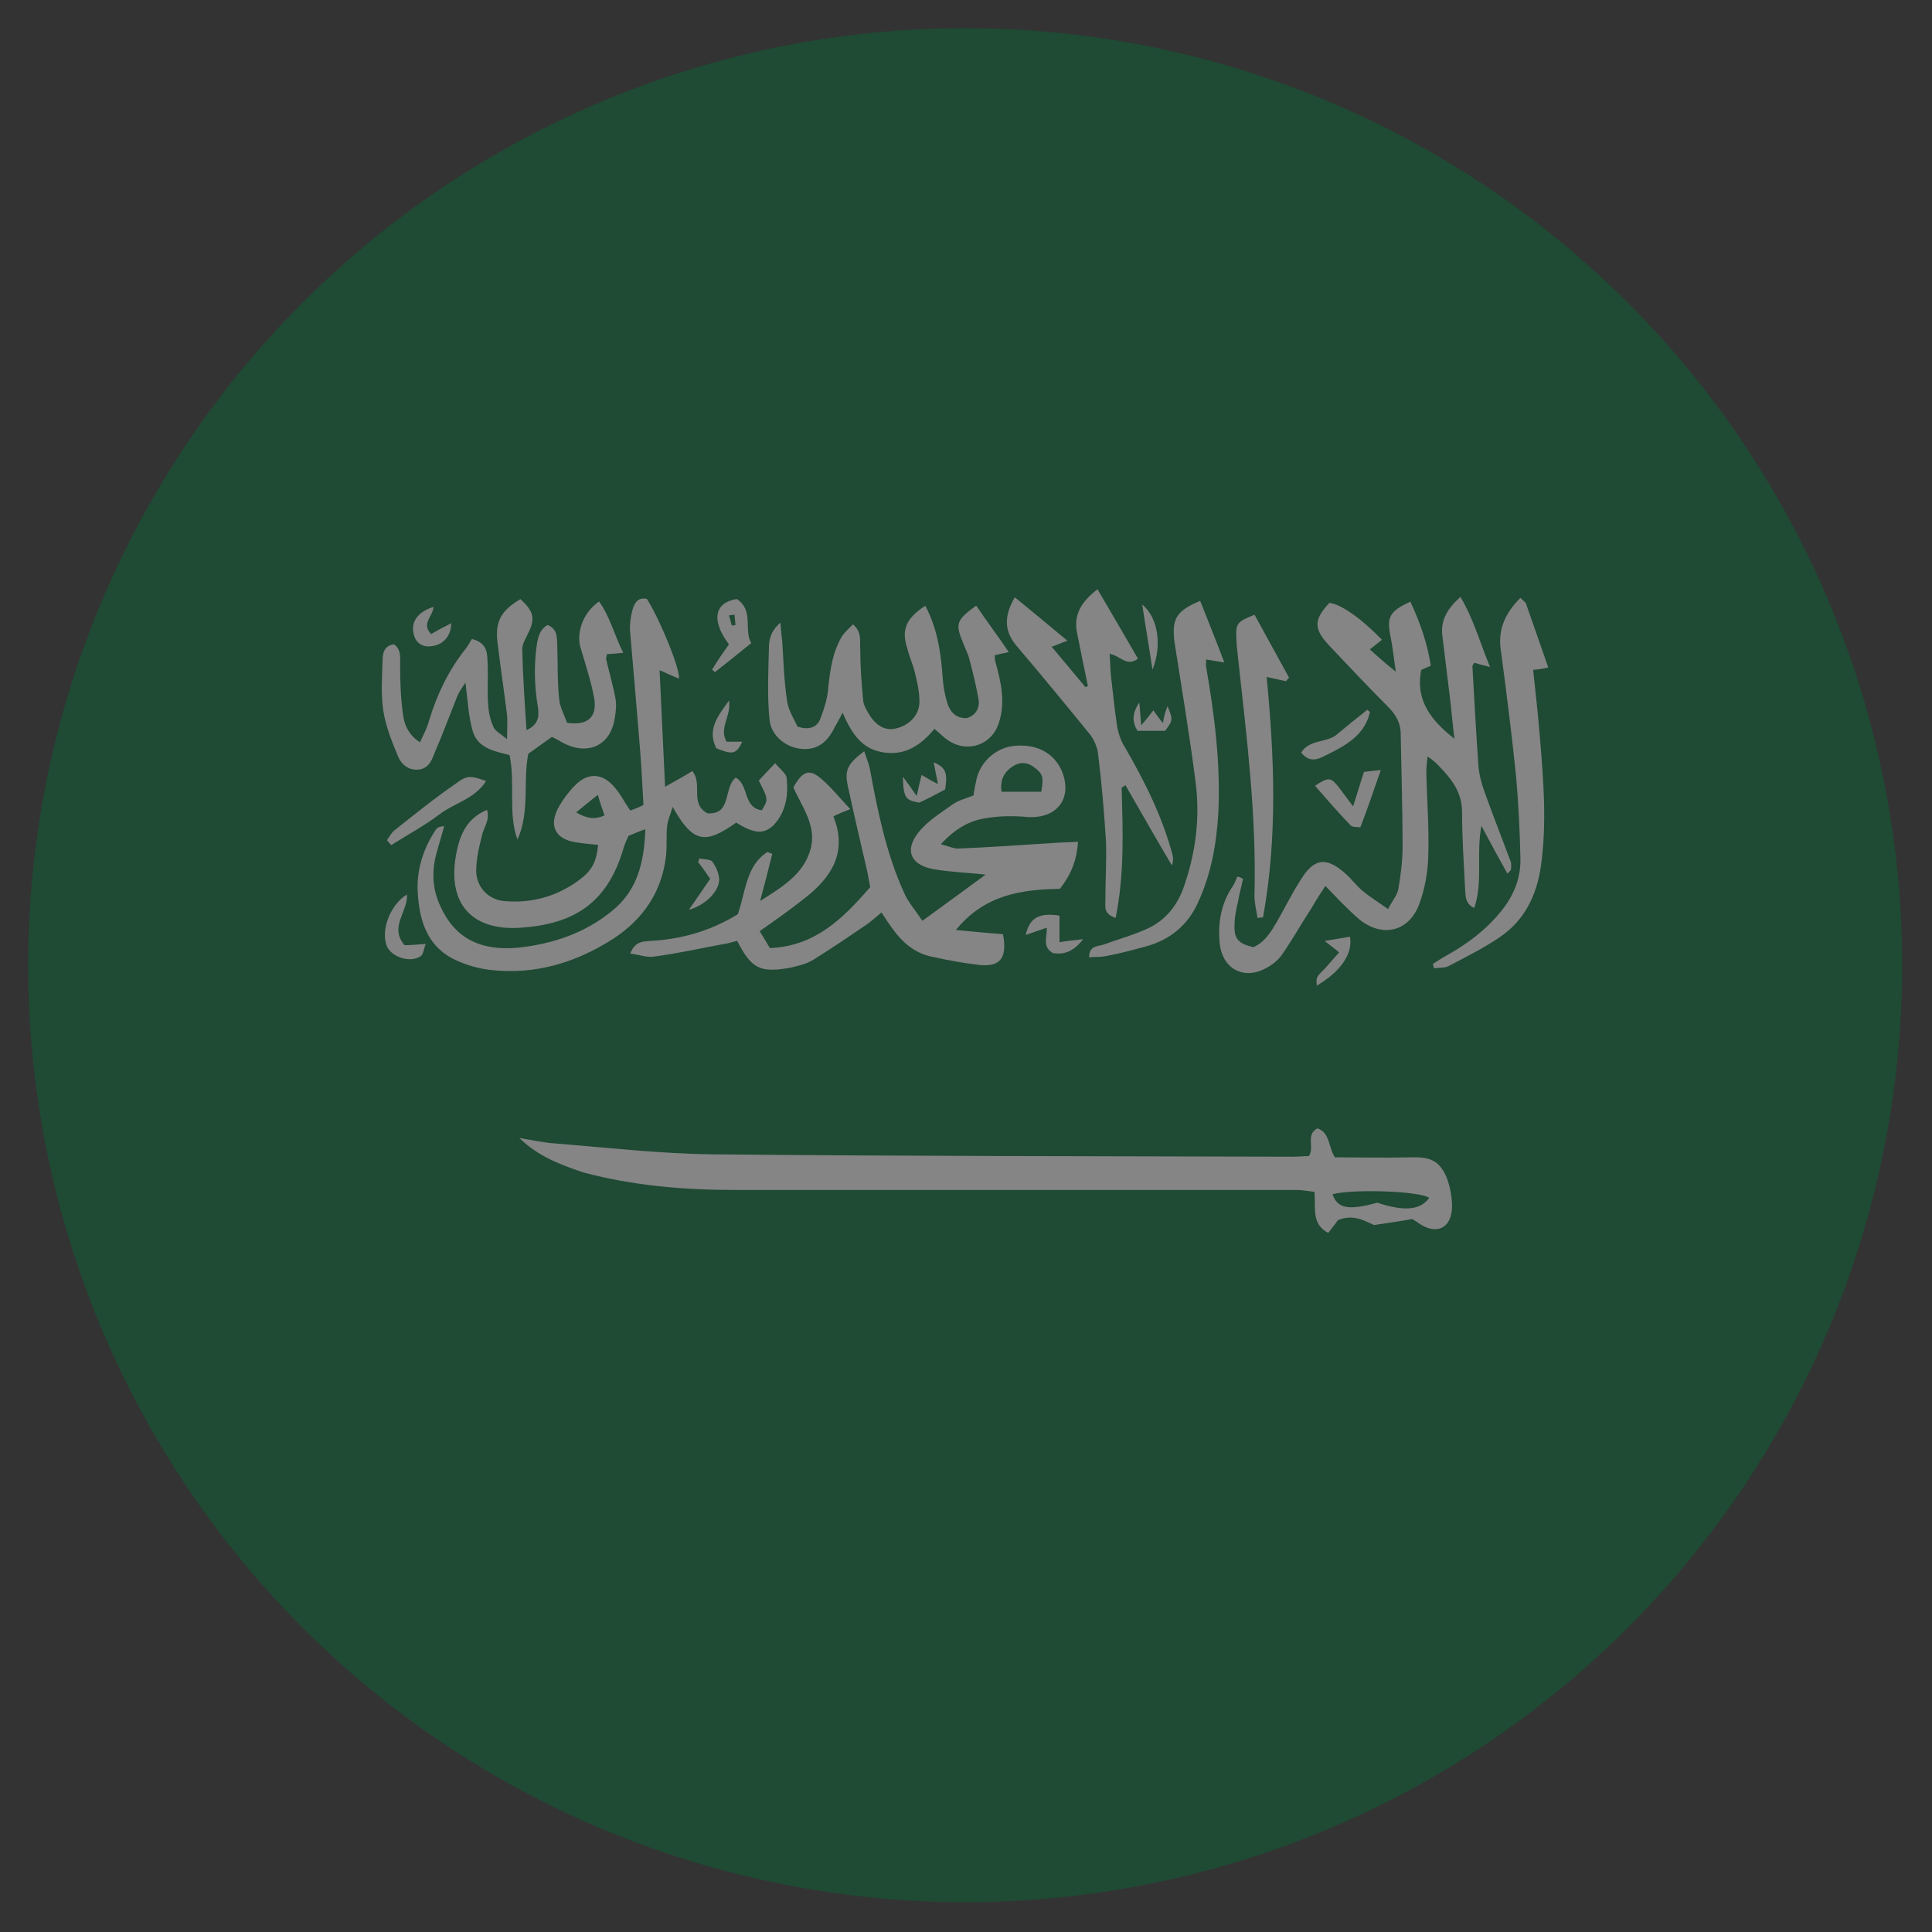 <svg xmlns="http://www.w3.org/2000/svg" xmlns:xlink="http://www.w3.org/1999/xlink" width="500" zoomAndPan="magnify" viewBox="0 0 375 375" height="500" preserveAspectRatio="xMidYMid meet" version="1.0"><rect x="0" y="0" width="375" height="375" fill="#333333" stroke="none"/><defs><filter x="0%" y="0%" width="100%" height="100%" id="96cc3d303a"><feColorMatrix values="0 0 0 0 1 0 0 0 0 1 0 0 0 0 1 0 0 0 1 0" color-interpolation-filters="sRGB"/></filter><mask id="971762f413"><g filter="url(#96cc3d303a)"><rect x="-37.5" width="450" fill="#000000" y="-37.5" height="450" fill-opacity="0.4"/></g></mask><clipPath id="8178e76423"><path d="M 0.465 0.465 L 364.215 0.465 L 364.215 364.215 L 0.465 364.215 Z M 0.465 0.465 " clip-rule="nonzero"/></clipPath><clipPath id="94eec644cf"><rect x="0" width="366" y="0" height="366"/></clipPath></defs><g mask="url(#971762f413)"><g transform="matrix(1, 0, 0, 1, 5, 5)"><g clip-path="url(#94eec644cf)"><g clip-path="url(#8178e76423)"><path fill="#006c35" d="M 364.215 182.34 C 364.215 185.316 364.145 188.293 363.996 191.266 C 363.852 194.238 363.633 197.207 363.34 200.168 C 363.047 203.129 362.684 206.082 362.246 209.027 C 361.812 211.973 361.301 214.902 360.723 217.824 C 360.141 220.742 359.488 223.645 358.766 226.535 C 358.043 229.422 357.25 232.289 356.387 235.137 C 355.52 237.984 354.586 240.812 353.586 243.613 C 352.582 246.414 351.512 249.191 350.371 251.941 C 349.234 254.691 348.027 257.41 346.754 260.102 C 345.48 262.793 344.145 265.453 342.742 268.078 C 341.336 270.703 339.871 273.289 338.34 275.844 C 336.809 278.398 335.219 280.91 333.566 283.387 C 331.91 285.859 330.199 288.293 328.426 290.684 C 326.652 293.074 324.82 295.422 322.934 297.723 C 321.043 300.023 319.102 302.277 317.102 304.48 C 315.102 306.688 313.051 308.84 310.945 310.945 C 308.84 313.051 306.688 315.102 304.48 317.102 C 302.277 319.102 300.023 321.043 297.723 322.934 C 295.422 324.82 293.074 326.652 290.684 328.426 C 288.293 330.199 285.859 331.91 283.387 333.566 C 280.91 335.219 278.398 336.809 275.844 338.34 C 273.289 339.871 270.703 341.336 268.078 342.742 C 265.453 344.145 262.793 345.48 260.102 346.754 C 257.41 348.027 254.691 349.234 251.941 350.371 C 249.191 351.512 246.414 352.582 243.613 353.586 C 240.812 354.586 237.984 355.52 235.137 356.387 C 232.289 357.25 229.422 358.043 226.535 358.766 C 223.645 359.488 220.742 360.141 217.824 360.723 C 214.902 361.301 211.973 361.812 209.027 362.246 C 206.082 362.684 203.129 363.047 200.168 363.34 C 197.207 363.633 194.238 363.852 191.266 363.996 C 188.293 364.145 185.316 364.215 182.34 364.215 C 179.363 364.215 176.391 364.145 173.418 363.996 C 170.445 363.852 167.477 363.633 164.516 363.34 C 161.551 363.047 158.598 362.684 155.656 362.246 C 152.711 361.812 149.777 361.301 146.859 360.723 C 143.941 360.141 141.035 359.488 138.148 358.766 C 135.262 358.043 132.395 357.25 129.547 356.387 C 126.699 355.52 123.871 354.586 121.07 353.586 C 118.266 352.582 115.492 351.512 112.742 350.371 C 109.992 349.234 107.27 348.027 104.578 346.754 C 101.891 345.48 99.23 344.145 96.605 342.742 C 93.98 341.336 91.391 339.871 88.84 338.34 C 86.285 336.809 83.773 335.219 81.297 333.566 C 78.82 331.91 76.391 330.199 74 328.426 C 71.609 326.652 69.262 324.82 66.961 322.934 C 64.66 321.043 62.406 319.102 60.203 317.102 C 57.996 315.102 55.84 313.051 53.734 310.945 C 51.633 308.84 49.578 306.688 47.582 304.48 C 45.582 302.277 43.637 300.023 41.75 297.723 C 39.863 295.422 38.031 293.074 36.258 290.684 C 34.484 288.293 32.77 285.859 31.117 283.387 C 29.465 280.91 27.871 278.398 26.344 275.844 C 24.812 273.289 23.344 270.703 21.941 268.078 C 20.539 265.453 19.199 262.793 17.93 260.102 C 16.656 257.41 15.449 254.691 14.312 251.941 C 13.172 249.191 12.102 246.414 11.098 243.613 C 10.094 240.812 9.16 237.984 8.297 235.137 C 7.434 232.289 6.641 229.422 5.918 226.535 C 5.195 223.645 4.543 220.742 3.961 217.824 C 3.379 214.902 2.871 211.973 2.434 209.027 C 2 206.082 1.633 203.129 1.344 200.168 C 1.051 197.207 0.832 194.238 0.684 191.266 C 0.539 188.293 0.465 185.316 0.465 182.34 C 0.465 179.363 0.539 176.391 0.684 173.418 C 0.832 170.445 1.051 167.477 1.344 164.516 C 1.633 161.551 2 158.598 2.434 155.656 C 2.871 152.711 3.379 149.777 3.961 146.859 C 4.543 143.941 5.195 141.035 5.918 138.148 C 6.641 135.262 7.434 132.395 8.297 129.547 C 9.16 126.699 10.094 123.871 11.098 121.07 C 12.102 118.266 13.172 115.492 14.312 112.742 C 15.449 109.992 16.656 107.27 17.93 104.578 C 19.199 101.891 20.539 99.23 21.941 96.605 C 23.344 93.98 24.812 91.391 26.344 88.84 C 27.871 86.285 29.465 83.773 31.117 81.297 C 32.77 78.82 34.484 76.391 36.258 74 C 38.031 71.609 39.863 69.262 41.75 66.961 C 43.637 64.66 45.582 62.406 47.582 60.203 C 49.578 57.996 51.633 55.84 53.734 53.734 C 55.84 51.633 57.996 49.578 60.203 47.582 C 62.406 45.582 64.66 43.637 66.961 41.75 C 69.262 39.863 71.609 38.031 74 36.258 C 76.391 34.484 78.82 32.77 81.297 31.117 C 83.773 29.465 86.285 27.871 88.84 26.344 C 91.391 24.812 93.98 23.344 96.605 21.941 C 99.23 20.539 101.891 19.199 104.578 17.93 C 107.27 16.656 109.992 15.449 112.742 14.312 C 115.492 13.172 118.266 12.102 121.07 11.098 C 123.871 10.094 126.699 9.16 129.547 8.297 C 132.395 7.434 135.262 6.641 138.148 5.918 C 141.035 5.195 143.941 4.543 146.859 3.961 C 149.777 3.379 152.711 2.871 155.656 2.434 C 158.598 2 161.551 1.633 164.516 1.344 C 167.477 1.051 170.445 0.832 173.418 0.684 C 176.391 0.539 179.363 0.465 182.34 0.465 C 185.316 0.465 188.293 0.539 191.266 0.684 C 194.238 0.832 197.207 1.051 200.168 1.344 C 203.129 1.633 206.082 2 209.027 2.434 C 211.973 2.871 214.902 3.379 217.824 3.961 C 220.742 4.543 223.645 5.195 226.535 5.918 C 229.422 6.641 232.289 7.434 235.137 8.297 C 237.984 9.16 240.812 10.094 243.613 11.098 C 246.414 12.102 249.191 13.172 251.941 14.312 C 254.691 15.449 257.41 16.656 260.102 17.93 C 262.793 19.199 265.453 20.539 268.078 21.941 C 270.703 23.344 273.289 24.812 275.844 26.344 C 278.398 27.871 280.91 29.465 283.387 31.117 C 285.859 32.77 288.293 34.484 290.684 36.258 C 293.074 38.031 295.422 39.863 297.723 41.75 C 300.023 43.637 302.277 45.582 304.48 47.582 C 306.688 49.578 308.84 51.633 310.945 53.734 C 313.051 55.84 315.102 57.996 317.102 60.203 C 319.102 62.406 321.043 64.66 322.934 66.961 C 324.82 69.262 326.652 71.609 328.426 74 C 330.199 76.391 331.91 78.82 333.566 81.297 C 335.219 83.773 336.809 86.285 338.34 88.84 C 339.871 91.391 341.336 93.98 342.742 96.605 C 344.145 99.23 345.48 101.891 346.754 104.578 C 348.027 107.27 349.234 109.992 350.371 112.742 C 351.512 115.492 352.582 118.266 353.586 121.07 C 354.586 123.871 355.52 126.699 356.387 129.547 C 357.25 132.395 358.043 135.262 358.766 138.148 C 359.488 141.035 360.141 143.941 360.723 146.859 C 361.301 149.777 361.812 152.711 362.246 155.656 C 362.684 158.598 363.047 161.551 363.34 164.516 C 363.633 167.477 363.852 170.445 363.996 173.418 C 364.145 176.391 364.215 179.363 364.215 182.34 Z M 364.215 182.34 " fill-opacity="1" fill-rule="nonzero"/></g><path fill="#ffffff" d="M 186.316 164.762 C 183.141 164.395 179.625 164.301 176.109 163.691 C 171.77 162.867 170.484 160.055 173.297 156.539 C 175.066 154.309 177.637 152.781 179.867 151.156 C 181.031 150.332 182.438 149.992 183.965 149.387 C 184.086 148.32 184.328 147.277 184.547 146.207 C 185.371 142.691 188.523 140 192.043 139.758 C 196.262 139.395 199.535 141.164 201.062 144.559 C 203.293 149.848 200.238 153.945 194.492 153.582 C 191.801 153.34 188.984 153.34 186.293 153.824 C 183.117 154.285 180.305 155.934 177.613 158.867 C 179.141 159.23 180.184 159.812 181.25 159.691 C 187.336 159.449 193.449 158.988 199.438 158.625 C 200.965 158.504 202.371 158.504 204.238 158.383 C 203.996 162.141 202.832 164.832 200.723 167.523 C 193.23 167.645 186.074 168.688 180.547 175.504 C 183.941 175.867 186.875 176.086 189.688 176.328 C 190.512 180.91 189.227 182.656 185.227 182.316 C 182.051 181.953 178.898 181.371 175.723 180.668 C 172.543 179.965 170.215 177.977 168.324 175.383 C 167.621 174.438 166.918 173.395 166.094 172.109 C 164.93 173.055 163.863 174.098 162.699 174.801 C 159.426 177.031 156.129 179.262 152.73 181.371 C 151.324 182.195 149.676 182.535 148.051 182.898 C 142.426 183.844 140.777 182.898 138.086 177.613 C 137.141 177.855 136.098 178.195 135.031 178.316 C 130.688 179.141 126.348 180.086 122.008 180.668 C 120.602 180.91 119.074 180.305 117.328 180.086 C 118.273 177.613 119.898 177.734 121.547 177.613 C 127.535 177.25 133.043 175.625 138.207 172.449 C 139.734 168.227 139.734 163.062 143.953 160.371 C 144.316 160.492 144.535 160.613 144.898 160.734 C 144.195 163.547 143.492 166.359 142.547 169.875 C 147.008 167.062 150.863 164.711 152.27 160.031 C 153.68 155.352 150.621 151.594 148.996 147.832 C 150.77 144.656 152.055 144.195 154.285 146.062 C 156.273 147.711 157.922 149.82 160.031 152.055 C 158.504 152.637 157.68 153 156.758 153.461 C 159.57 160.371 156.395 165.293 151.254 169.293 C 148.441 171.527 145.625 173.516 142.449 175.746 C 143.031 176.691 143.613 177.613 144.438 179.02 C 153.242 178.656 158.625 173.273 163.91 167.184 C 163.668 166.117 163.547 165.074 163.328 164.129 C 162.043 158.625 160.758 153.098 159.57 147.59 C 158.867 144.414 159.57 143.25 162.746 140.801 C 163.109 141.965 163.57 143.031 163.812 144.074 C 165.344 152.391 166.992 160.613 170.508 168.348 C 171.332 170.215 172.738 171.742 174.023 173.734 C 178.363 170.605 182.461 167.574 186.316 164.762 Z M 197.109 148.684 C 197.57 145.992 197.473 145.289 195.945 144.098 C 194.66 143.031 193.375 142.812 191.969 143.516 C 190.102 144.586 189.035 146.086 189.398 148.684 C 192.066 148.684 194.539 148.684 197.109 148.684 Z M 197.109 148.684 " fill-opacity="1" fill-rule="nonzero"/><path fill="#ffffff" d="M 95.793 215.879 C 98.484 216.34 100.715 216.824 102.824 216.945 C 113.035 217.77 123.121 218.934 133.309 219.055 C 170.824 219.418 208.484 219.418 245.996 219.516 C 247.066 219.516 248.105 219.395 249.055 219.395 C 250.219 217.625 248.352 215.297 250.703 214.012 C 253.176 214.836 252.812 217.648 254.098 219.637 C 258.898 219.637 263.82 219.758 268.867 219.637 C 272.504 219.516 274.371 220.219 275.777 223.52 C 276.48 225.289 276.844 227.398 276.844 229.266 C 276.723 233.484 273.789 234.77 270.395 232.441 C 270.152 232.199 269.812 232.078 269.109 231.617 C 267.121 231.98 264.766 232.32 261.711 232.781 C 260.062 232.078 257.734 230.551 254.68 231.836 C 254.219 232.539 253.516 233.363 252.812 234.309 C 249.418 232.539 250.461 229.387 250.121 226.332 C 248.957 226.211 247.77 225.969 246.605 225.969 C 210.254 225.969 173.902 225.969 137.551 225.969 C 127.707 225.969 117.859 225.141 108.234 222.57 C 102.484 220.68 98.969 218.934 95.793 215.879 Z M 253.637 226.793 C 254.582 229.605 256.812 229.969 262.316 228.441 C 267.703 230.211 270.758 229.848 272.406 227.496 C 270.637 226.211 257.855 225.723 253.637 226.793 Z M 253.637 226.793 " fill-opacity="1" fill-rule="nonzero"/><path fill="#ffffff" d="M 137.891 154.672 C 131.805 159.012 129.453 158.551 125.57 151.617 C 125.109 153.145 124.625 154.188 124.504 155.254 C 124.262 157.242 124.504 159.23 124.262 161.242 C 123.438 168.156 119.801 173.441 114.055 177.199 C 106.898 181.785 99.043 184.234 90.359 183.285 C 88.008 183.043 85.559 182.34 83.328 181.297 C 77.703 178.605 76.297 173.32 76.055 167.695 C 75.934 163.598 77.219 159.594 79.57 156.078 C 79.812 155.715 80.273 155.375 81.219 155.375 C 80.758 157.023 80.273 158.648 79.812 160.297 C 78.746 163.934 78.867 167.574 80.516 170.969 C 83.207 176.957 88.129 179.648 95.527 178.945 C 102.219 178.242 108.547 176.133 113.812 171.793 C 118.734 167.816 120.02 162.406 120.262 155.957 C 118.855 156.418 117.91 156.902 116.988 157.242 C 116.625 158.066 116.285 158.77 116.043 159.594 C 112.863 170.508 106.195 174.363 96.109 175.066 C 86.262 175.77 81.559 170.023 83.668 160.176 C 84.371 156.781 85.777 153.727 89.535 152.199 C 90.117 154.188 88.953 155.473 88.59 157 C 88.008 159.352 87.426 161.68 87.426 164.152 C 87.547 167.332 89.898 169.66 92.93 169.902 C 98.316 170.363 103.262 168.957 107.578 165.68 C 110.051 163.812 110.754 162.164 111.094 158.988 C 109.688 158.867 108.402 158.746 106.996 158.527 C 102.656 157.945 101.371 155.133 103.602 151.375 C 104.426 149.969 105.469 148.562 106.656 147.398 C 109.129 144.922 111.824 145.043 114.148 147.641 C 115.312 148.926 116.141 150.574 117.328 152.32 C 118.031 152.078 118.977 151.738 119.898 151.254 C 119.656 146.789 119.438 142.691 119.074 138.473 C 118.492 131.562 117.91 124.527 117.305 117.594 C 117.18 116.188 117.426 114.66 117.762 113.375 C 118.129 112.09 118.832 110.805 120.578 111.266 C 123.27 115.605 127.027 124.867 126.785 126.734 C 125.719 126.273 124.555 125.789 123.027 125.086 C 123.391 132.703 123.73 139.977 124.094 147.711 C 126.082 146.547 127.73 145.723 129.379 144.656 C 131.488 147.227 128.797 150.984 132.312 152.852 C 137.113 153.219 135.367 147.809 137.816 145.941 C 140.391 147.348 139.227 151.809 142.863 152.27 C 144.148 150.16 144.148 150.16 142.281 146.523 C 143.105 145.578 144.148 144.535 145.457 143.129 C 146.402 144.293 147.566 145.117 147.688 145.941 C 148.051 149.336 147.566 152.637 145.117 155.207 C 143.176 157.023 141.309 156.781 137.891 154.672 Z M 106.828 152.684 C 109.059 153.969 110.586 154.09 112.332 153.266 C 111.969 152.102 111.508 151.035 111.047 149.289 C 109.52 150.453 108.477 151.375 106.828 152.684 Z M 106.828 152.684 " fill-opacity="1" fill-rule="nonzero"/><path fill="#ffffff" d="M 236.273 165.586 C 236.031 166.652 235.812 167.574 235.57 168.641 C 235.207 170.629 234.625 172.52 234.625 174.508 C 234.504 177.199 235.328 178.145 238.262 178.848 C 240.492 177.902 241.656 175.914 242.844 173.926 C 244.371 171.234 245.777 168.422 247.43 165.828 C 250 161.609 252.352 161.242 255.988 164.422 C 257.273 165.488 258.219 166.895 259.504 167.938 C 260.91 169.102 262.438 170.047 264.426 171.453 C 265.254 169.805 266.199 168.762 266.418 167.574 C 266.875 164.883 267.242 162.066 267.242 159.375 C 267.242 152.102 267 144.73 266.875 137.453 C 266.875 135.344 265.93 133.695 264.402 132.168 C 260.523 128.289 256.668 124.191 252.91 120.211 C 249.973 117.035 249.973 115.289 253.031 112.016 C 255.262 112.258 259.117 114.949 263.238 119.172 C 262.535 119.754 261.832 120.336 260.887 121.039 C 262.535 122.566 264.16 123.973 265.93 125.379 C 265.566 123.027 265.348 120.699 264.863 118.344 C 264.16 114.707 264.742 113.664 268.742 111.773 C 270.609 115.75 272.02 119.754 272.723 124.215 C 271.898 124.578 271.316 124.797 270.855 125.039 C 269.691 131.027 272.844 134.883 277.305 138.398 C 276.941 135.586 276.723 132.652 276.359 129.84 C 275.898 125.961 275.414 122.105 274.953 118.344 C 274.59 115.289 276.02 113.059 278.469 110.852 C 281.039 115.191 282.227 119.656 284.215 124.457 C 282.688 124.094 281.863 123.875 281.16 123.633 C 281.039 123.875 280.797 124.094 280.797 124.336 C 281.16 130.785 281.5 137.113 281.961 143.566 C 282.082 145.434 282.664 147.445 283.367 149.312 C 284.895 153.531 286.543 157.75 288.168 162.094 C 288.41 162.555 288.289 163.16 288.289 163.742 C 288.289 163.863 288.047 164.105 287.586 164.566 C 285.938 161.633 284.41 158.82 282.543 155.301 C 281.477 160.93 282.906 166.215 281.137 171.258 C 279.27 170.312 279.488 168.785 279.367 167.379 C 279.125 162.457 278.785 157.656 278.785 152.73 C 278.785 149.676 277.621 147.445 275.727 145.238 C 274.66 144.074 273.738 142.887 272.09 141.844 C 271.969 142.91 271.848 143.832 271.848 144.898 C 271.969 150.402 272.43 156.031 272.211 161.559 C 272.09 164.613 271.508 167.766 270.441 170.578 C 268.453 175.746 263.531 177.031 259.066 173.637 C 257.781 172.57 256.594 171.406 255.43 170.242 C 254.484 169.293 253.66 168.375 252.254 166.965 C 251.188 168.617 250.387 169.781 249.684 171.066 C 247.695 174.121 245.926 177.273 243.816 180.328 C 242.992 181.492 241.707 182.438 240.543 183.02 C 236.199 185.25 232.223 182.898 231.738 178.098 C 231.375 174.121 231.98 170.363 234.309 166.965 C 234.672 166.387 234.891 165.805 235.133 165.195 C 235.352 165.098 235.812 165.344 236.273 165.586 Z M 236.273 165.586 " fill-opacity="1" fill-rule="nonzero"/><path fill="#ffffff" d="M 111.289 111.75 C 113.398 114.684 114.223 118.199 115.969 121.715 C 114.441 121.836 113.617 121.957 112.793 121.957 C 112.793 122.418 112.551 122.785 112.672 123.027 C 113.254 125.5 113.957 127.949 114.441 130.422 C 114.684 131.707 114.562 133.113 114.32 134.398 C 113.617 139.32 109.641 141.555 105.055 139.562 C 103.988 139.105 103.188 138.496 102.121 138.035 C 100.594 139.105 99.188 140.145 97.539 141.309 C 96.473 146.695 97.902 152.562 95.43 157.969 C 93.562 152.684 95.066 147.18 93.902 141.555 C 91.09 140.848 87.695 140.266 86.746 136.871 C 85.922 134.059 85.801 131.004 85.34 127.488 C 84.637 128.555 84.055 129.355 83.691 130.301 C 82.285 133.816 81 137.332 79.473 140.848 C 78.891 142.379 78.309 144.125 76.297 144.367 C 74.188 144.609 72.781 143.203 72.199 141.676 C 71.035 138.859 69.844 135.926 69.387 132.871 C 68.926 129.695 69.141 126.422 69.262 123.242 C 69.262 121.836 69.508 120.309 71.496 120.066 C 72.902 121.133 72.66 122.539 72.66 123.949 C 72.66 127.223 72.781 130.641 73.242 133.793 C 73.484 135.66 74.309 137.672 76.516 139.078 C 77.219 137.551 77.922 136.266 78.285 134.859 C 79.812 129.816 82.043 125.137 85.316 121.012 C 85.898 120.309 86.262 119.484 86.602 119.023 C 89.777 119.848 89.535 121.957 89.656 123.824 C 89.777 126.641 89.535 129.332 89.777 132.145 C 89.898 133.551 90.238 134.957 90.848 136.242 C 91.211 136.945 92.133 137.406 93.418 138.473 C 93.418 136.363 93.539 135.078 93.418 133.793 C 92.836 129.113 92.133 124.406 91.551 119.605 C 91.09 115.629 92.254 113.52 96.012 111.289 C 98.582 113.641 98.945 115.047 97.539 117.859 C 97.078 118.926 96.254 120.09 96.375 121.254 C 96.496 126.301 96.836 131.344 97.199 136.727 C 99.43 135.66 99.672 134.254 99.43 132.387 C 98.727 128.289 98.605 124.285 99.188 120.188 C 99.43 118.66 99.77 117.133 101.297 116.309 C 103.285 117.133 103.066 118.781 103.164 120.285 C 103.285 123.68 103.164 127.195 103.527 130.617 C 103.648 132.266 104.598 133.891 105.055 135.297 C 109.035 135.879 110.926 134.23 110.344 130.617 C 109.762 127.344 108.695 124.164 107.773 120.988 C 106.707 118.078 108.113 113.859 111.289 111.75 Z M 111.289 111.75 " fill-opacity="1" fill-rule="nonzero"/><path fill="#ffffff" d="M 174.605 112.574 C 177.078 117.254 177.66 122.078 178 126.883 C 178.121 128.531 178.461 130.156 178.945 131.684 C 179.527 133.332 180.715 134.496 182.703 134.375 C 184.477 133.793 185.18 132.387 184.938 130.738 C 184.477 128.168 183.867 125.57 183.164 123 C 182.922 121.934 182.34 120.891 182 119.945 C 180.352 116.066 180.594 115.363 184.477 112.551 C 186.465 115.484 188.574 118.297 190.805 121.57 C 189.859 121.812 189.52 121.812 189.156 121.934 C 188.793 122.055 188.574 122.055 188.09 122.176 C 188.09 122.637 188.09 123.121 188.211 123.461 C 189.277 127.344 190.199 131.199 188.914 135.199 C 187.629 139.539 182.828 141.285 179.066 138.715 C 178.121 138.133 177.418 137.309 176.375 136.484 C 173.805 139.539 170.871 141.648 166.652 141.066 C 162.312 140.484 160.324 137.43 158.551 133.332 C 157.969 134.496 157.484 135.32 157.023 136.145 C 155.496 139.32 153.387 140.605 150.574 140.363 C 147.641 140.121 144.707 137.891 144.367 134.738 C 143.906 130.156 144.125 125.477 144.246 120.891 C 144.246 119.242 144.488 117.617 146.477 115.848 C 146.598 117.617 146.719 118.539 146.84 119.605 C 147.082 123.488 147.203 127.344 147.785 131.102 C 148.027 132.969 149.191 134.617 149.773 136.023 C 152.246 136.848 153.652 136.023 154.234 134.496 C 154.938 132.629 155.641 130.52 155.762 128.508 C 156.129 124.988 156.586 121.715 158.332 118.66 C 158.914 117.715 159.742 117.012 160.566 116.188 C 162.336 117.715 161.852 119.363 161.973 120.867 C 161.973 124.262 162.215 127.656 162.555 131.078 C 162.676 131.902 163.137 132.727 163.621 133.551 C 165.027 135.902 166.895 136.945 169.004 136.363 C 171.477 135.781 173.465 133.793 173.465 131.199 C 173.465 129.211 173.004 127.223 172.52 125.328 C 172.156 123.801 171.453 122.395 171.113 120.867 C 169.902 117.254 170.848 115.023 174.605 112.574 Z M 174.605 112.574 " fill-opacity="1" fill-rule="nonzero"/><path fill="#ffffff" d="M 212.703 147.859 C 212.945 156.297 213.285 164.613 211.539 173.176 C 209.188 172.352 209.551 171.066 209.551 169.902 C 209.551 166.02 209.793 162.164 209.672 158.285 C 209.309 152.66 208.848 147.035 208.145 141.406 C 208.023 140.121 207.441 138.836 206.738 137.77 C 202.055 132.023 197.352 126.273 192.551 120.648 C 190.078 117.836 189.617 115.023 191.969 110.926 C 195.242 113.617 198.539 116.309 202.18 119.363 C 200.891 119.824 200.188 120.188 199.121 120.527 C 201.352 123.219 203.586 125.816 205.695 128.387 C 205.816 128.266 206.059 128.266 206.156 128.141 C 205.453 124.746 204.75 121.352 204.047 117.812 C 203.34 114.176 204.992 111.727 208.023 109.371 C 210.715 113.957 213.309 118.395 215.879 122.855 C 213.648 124.504 212.484 122.273 210.375 121.91 C 210.496 123.316 210.496 124.723 210.617 126.008 C 210.98 129.184 211.32 132.461 211.781 135.637 C 212.023 137.164 212.484 138.691 213.309 139.977 C 217.188 146.668 220.582 153.461 222.57 160.855 C 222.691 161.438 222.816 162.02 222.449 162.965 C 219.395 157.801 216.461 152.637 213.43 147.371 C 213.188 147.641 212.945 147.762 212.703 147.859 Z M 212.703 147.859 " fill-opacity="1" fill-rule="nonzero"/><path fill="#ffffff" d="M 290.109 111.047 C 290.691 111.629 291.055 111.871 291.176 112.113 C 292.582 116.09 293.988 120.211 295.516 124.555 C 294.57 124.797 293.746 124.918 292.582 125.016 C 293.043 129.355 293.527 133.574 293.867 137.793 C 294.57 146.234 295.273 154.551 294.109 163.016 C 293.285 168.762 290.934 173.684 286.012 176.957 C 282.953 179.066 279.559 180.715 276.285 182.461 C 275.461 182.922 274.297 182.828 273.352 182.922 C 273.23 182.68 273.23 182.34 273.109 182.098 C 274.055 181.516 274.879 180.934 275.801 180.449 C 279.777 178.219 283.414 175.527 286.348 171.891 C 288.824 168.836 290.23 165.438 290.109 161.461 C 289.988 156.297 289.746 151.035 289.285 145.871 C 288.461 137.672 287.418 129.574 286.348 121.473 C 285.645 117.375 287.055 114.102 290.109 111.047 Z M 290.109 111.047 " fill-opacity="1" fill-rule="nonzero"/><path fill="#ffffff" d="M 227.957 111.629 C 229.484 115.508 231.012 119.242 232.637 123.582 C 231.109 123.34 230.285 123.219 229.121 123 C 229.121 123.582 229 124.07 229.121 124.527 C 230.77 133.914 231.934 143.422 231.473 152.902 C 231.109 158.891 230.066 164.734 227.496 170.266 C 225.508 174.605 222.109 177.418 217.406 178.703 C 214.836 179.406 212.242 180.109 209.672 180.57 C 208.605 180.812 207.562 180.691 206.398 180.812 C 206.398 178.461 208.168 178.703 209.211 178.34 C 212.145 177.273 215.078 176.473 217.891 175.164 C 221.07 173.637 223.273 171.066 224.586 167.672 C 227.059 160.879 227.98 153.824 227.059 146.789 C 225.895 137.648 224.367 128.602 222.961 119.582 C 222.449 115.266 223.152 113.617 227.957 111.629 Z M 227.957 111.629 " fill-opacity="1" fill-rule="nonzero"/><path fill="#ffffff" d="M 238.504 114.32 C 240.734 118.418 242.965 122.418 245.199 126.52 C 244.953 126.762 244.832 126.98 244.617 127.223 C 243.547 126.98 242.383 126.762 240.855 126.398 C 242.383 142.109 242.965 157.582 240.152 173.078 C 239.789 173.078 239.449 173.078 239.086 173.199 C 238.844 171.551 238.383 169.926 238.504 168.277 C 238.867 153.023 236.977 138.012 235.328 122.906 C 235.207 121.496 234.965 120.09 234.965 118.562 C 234.867 115.969 235.23 115.629 238.504 114.32 Z M 238.504 114.32 " fill-opacity="1" fill-rule="nonzero"/><path fill="#ffffff" d="M 70.113 158.066 C 70.574 157.484 70.938 156.66 71.52 156.199 C 75.398 153.145 79.254 149.992 83.352 147.18 C 85.703 145.41 86.285 145.531 89.344 146.598 C 87.113 150.113 83.254 150.816 80.32 153.047 C 77.387 155.277 74.113 157.023 70.938 159.035 C 70.598 158.648 70.355 158.43 70.113 158.066 Z M 70.113 158.066 " fill-opacity="1" fill-rule="nonzero"/><path fill="#ffffff" d="M 250.242 147.52 C 252.934 145.746 253.297 145.871 254.824 147.762 C 255.648 148.828 256.473 149.992 257.637 151.52 C 258.461 148.949 259.043 146.938 259.746 144.828 C 260.812 144.707 261.734 144.586 263.02 144.461 C 261.613 148.441 260.449 151.957 259.043 155.594 C 258.34 155.473 257.516 155.594 257.176 155.23 C 254.801 152.781 252.594 150.211 250.242 147.52 Z M 250.242 147.52 " fill-opacity="1" fill-rule="nonzero"/><path fill="#ffffff" d="M 136.484 120.066 C 132.969 115.387 133.672 111.969 138.012 111.266 C 141.406 113.496 139.297 117.352 140.824 119.824 C 138.352 121.812 136.023 123.703 133.793 125.449 C 133.551 125.328 133.43 125.086 133.211 124.988 C 134.156 123.367 135.32 121.715 136.484 120.066 Z M 137.551 114.32 C 137.188 114.32 136.848 114.441 136.484 114.441 C 136.727 115.145 136.848 115.848 137.066 116.43 C 137.309 116.43 137.527 116.309 137.77 116.309 C 137.672 115.727 137.672 115.023 137.551 114.32 Z M 137.551 114.32 " fill-opacity="1" fill-rule="nonzero"/><path fill="#ffffff" d="M 73.992 168.617 C 74.234 171.891 70.477 174.945 73.531 178.461 C 74.695 178.461 75.883 178.34 77.629 178.219 C 77.266 179.164 77.168 180.207 76.684 180.57 C 74.695 181.977 71.059 180.812 70.113 178.703 C 68.828 175.648 70.719 170.605 73.992 168.617 Z M 73.992 168.617 " fill-opacity="1" fill-rule="nonzero"/><path fill="#ffffff" d="M 260.91 133.211 C 259.965 137.43 256.57 139.539 252.934 141.309 C 251.285 142.137 249.418 143.422 247.551 141.066 C 249.199 138.496 252.352 139.199 254.34 137.672 C 256.328 136.023 258.316 134.398 260.426 132.75 C 260.449 132.848 260.668 132.969 260.91 133.211 Z M 260.91 133.211 " fill-opacity="1" fill-rule="nonzero"/><path fill="#ffffff" d="M 199.34 179.988 C 197.23 178.703 198.273 176.934 198.176 175.066 C 196.77 175.527 195.484 176.012 194.078 176.473 C 194.902 173.078 196.648 172.133 200.648 172.715 C 200.648 174.363 200.648 175.988 200.648 177.879 C 202.055 177.637 203.34 177.516 205.234 177.297 C 203.34 179.77 201.449 180.352 199.34 179.988 Z M 199.34 179.988 " fill-opacity="1" fill-rule="nonzero"/><path fill="#ffffff" d="M 178.461 148.223 C 176.691 149.168 175.188 149.992 173.418 150.793 C 170.727 150.332 170.363 149.848 170.242 145.746 C 171.188 147.035 171.891 147.98 172.934 149.508 C 173.297 147.859 173.516 146.816 173.879 145.41 C 174.824 145.992 175.648 146.477 177.055 147.18 C 176.691 145.41 176.473 144.246 176.23 142.961 C 178.582 144.004 178.945 144.922 178.461 148.223 Z M 178.461 148.223 " fill-opacity="1" fill-rule="nonzero"/><path fill="#ffffff" d="M 79.156 112.793 C 79.035 114.66 76.684 116.066 78.695 118.078 C 79.859 117.375 81.172 116.672 82.578 115.969 C 82.578 118.441 81.051 120.188 78.695 120.43 C 76.926 120.672 75.641 119.727 75.301 118.078 C 74.695 115.727 76.102 113.738 79.156 112.793 Z M 79.156 112.793 " fill-opacity="1" fill-rule="nonzero"/><path fill="#ffffff" d="M 254.922 179.867 C 253.977 179.043 253.273 178.582 252.109 177.637 C 254.219 177.273 255.625 177.055 257.031 176.812 C 257.613 180.207 255.164 183.602 250.582 186.316 C 250.461 184.668 250.461 184.668 252.109 183.043 C 253.055 181.977 253.879 181.055 254.922 179.867 Z M 254.922 179.867 " fill-opacity="1" fill-rule="nonzero"/><path fill="#ffffff" d="M 221.625 132.047 C 222.691 134.738 222.691 134.738 221.164 136.848 C 219.297 136.848 217.527 136.848 215.781 136.848 C 214.715 135.078 214.715 133.453 216.145 131.344 C 216.266 132.992 216.387 134.035 216.508 135.805 C 217.578 134.52 218.16 133.816 218.863 132.871 C 219.445 133.695 219.93 134.398 220.73 135.344 C 220.922 133.914 221.262 132.969 221.625 132.047 Z M 221.625 132.047 " fill-opacity="1" fill-rule="nonzero"/><path fill="#ffffff" d="M 136.023 138.957 C 137.188 138.957 138.133 138.957 139.078 138.957 C 137.914 141.43 137.211 141.527 134.035 140.242 C 132.266 136.727 134.156 134.156 136.508 130.98 C 136.969 134.035 134.496 136.266 136.023 138.957 Z M 136.023 138.957 " fill-opacity="1" fill-rule="nonzero"/><path fill="#ffffff" d="M 132.848 165.586 C 131.902 164.18 131.199 163.23 130.496 162.312 C 130.617 162.066 130.738 161.852 130.738 161.609 C 131.684 161.852 132.969 161.73 133.309 162.312 C 134.012 163.258 134.594 164.664 134.594 165.828 C 134.473 168.18 131.781 170.75 128.723 171.574 C 130.277 169.32 131.562 167.453 132.848 165.586 Z M 132.848 165.586 " fill-opacity="1" fill-rule="nonzero"/><path fill="#ffffff" d="M 218.691 124.988 C 218.109 121.012 217.406 117.012 216.703 112.332 C 219.855 114.926 220.559 120.43 218.691 124.988 Z M 218.691 124.988 " fill-opacity="1" fill-rule="nonzero"/></g></g></g></svg>